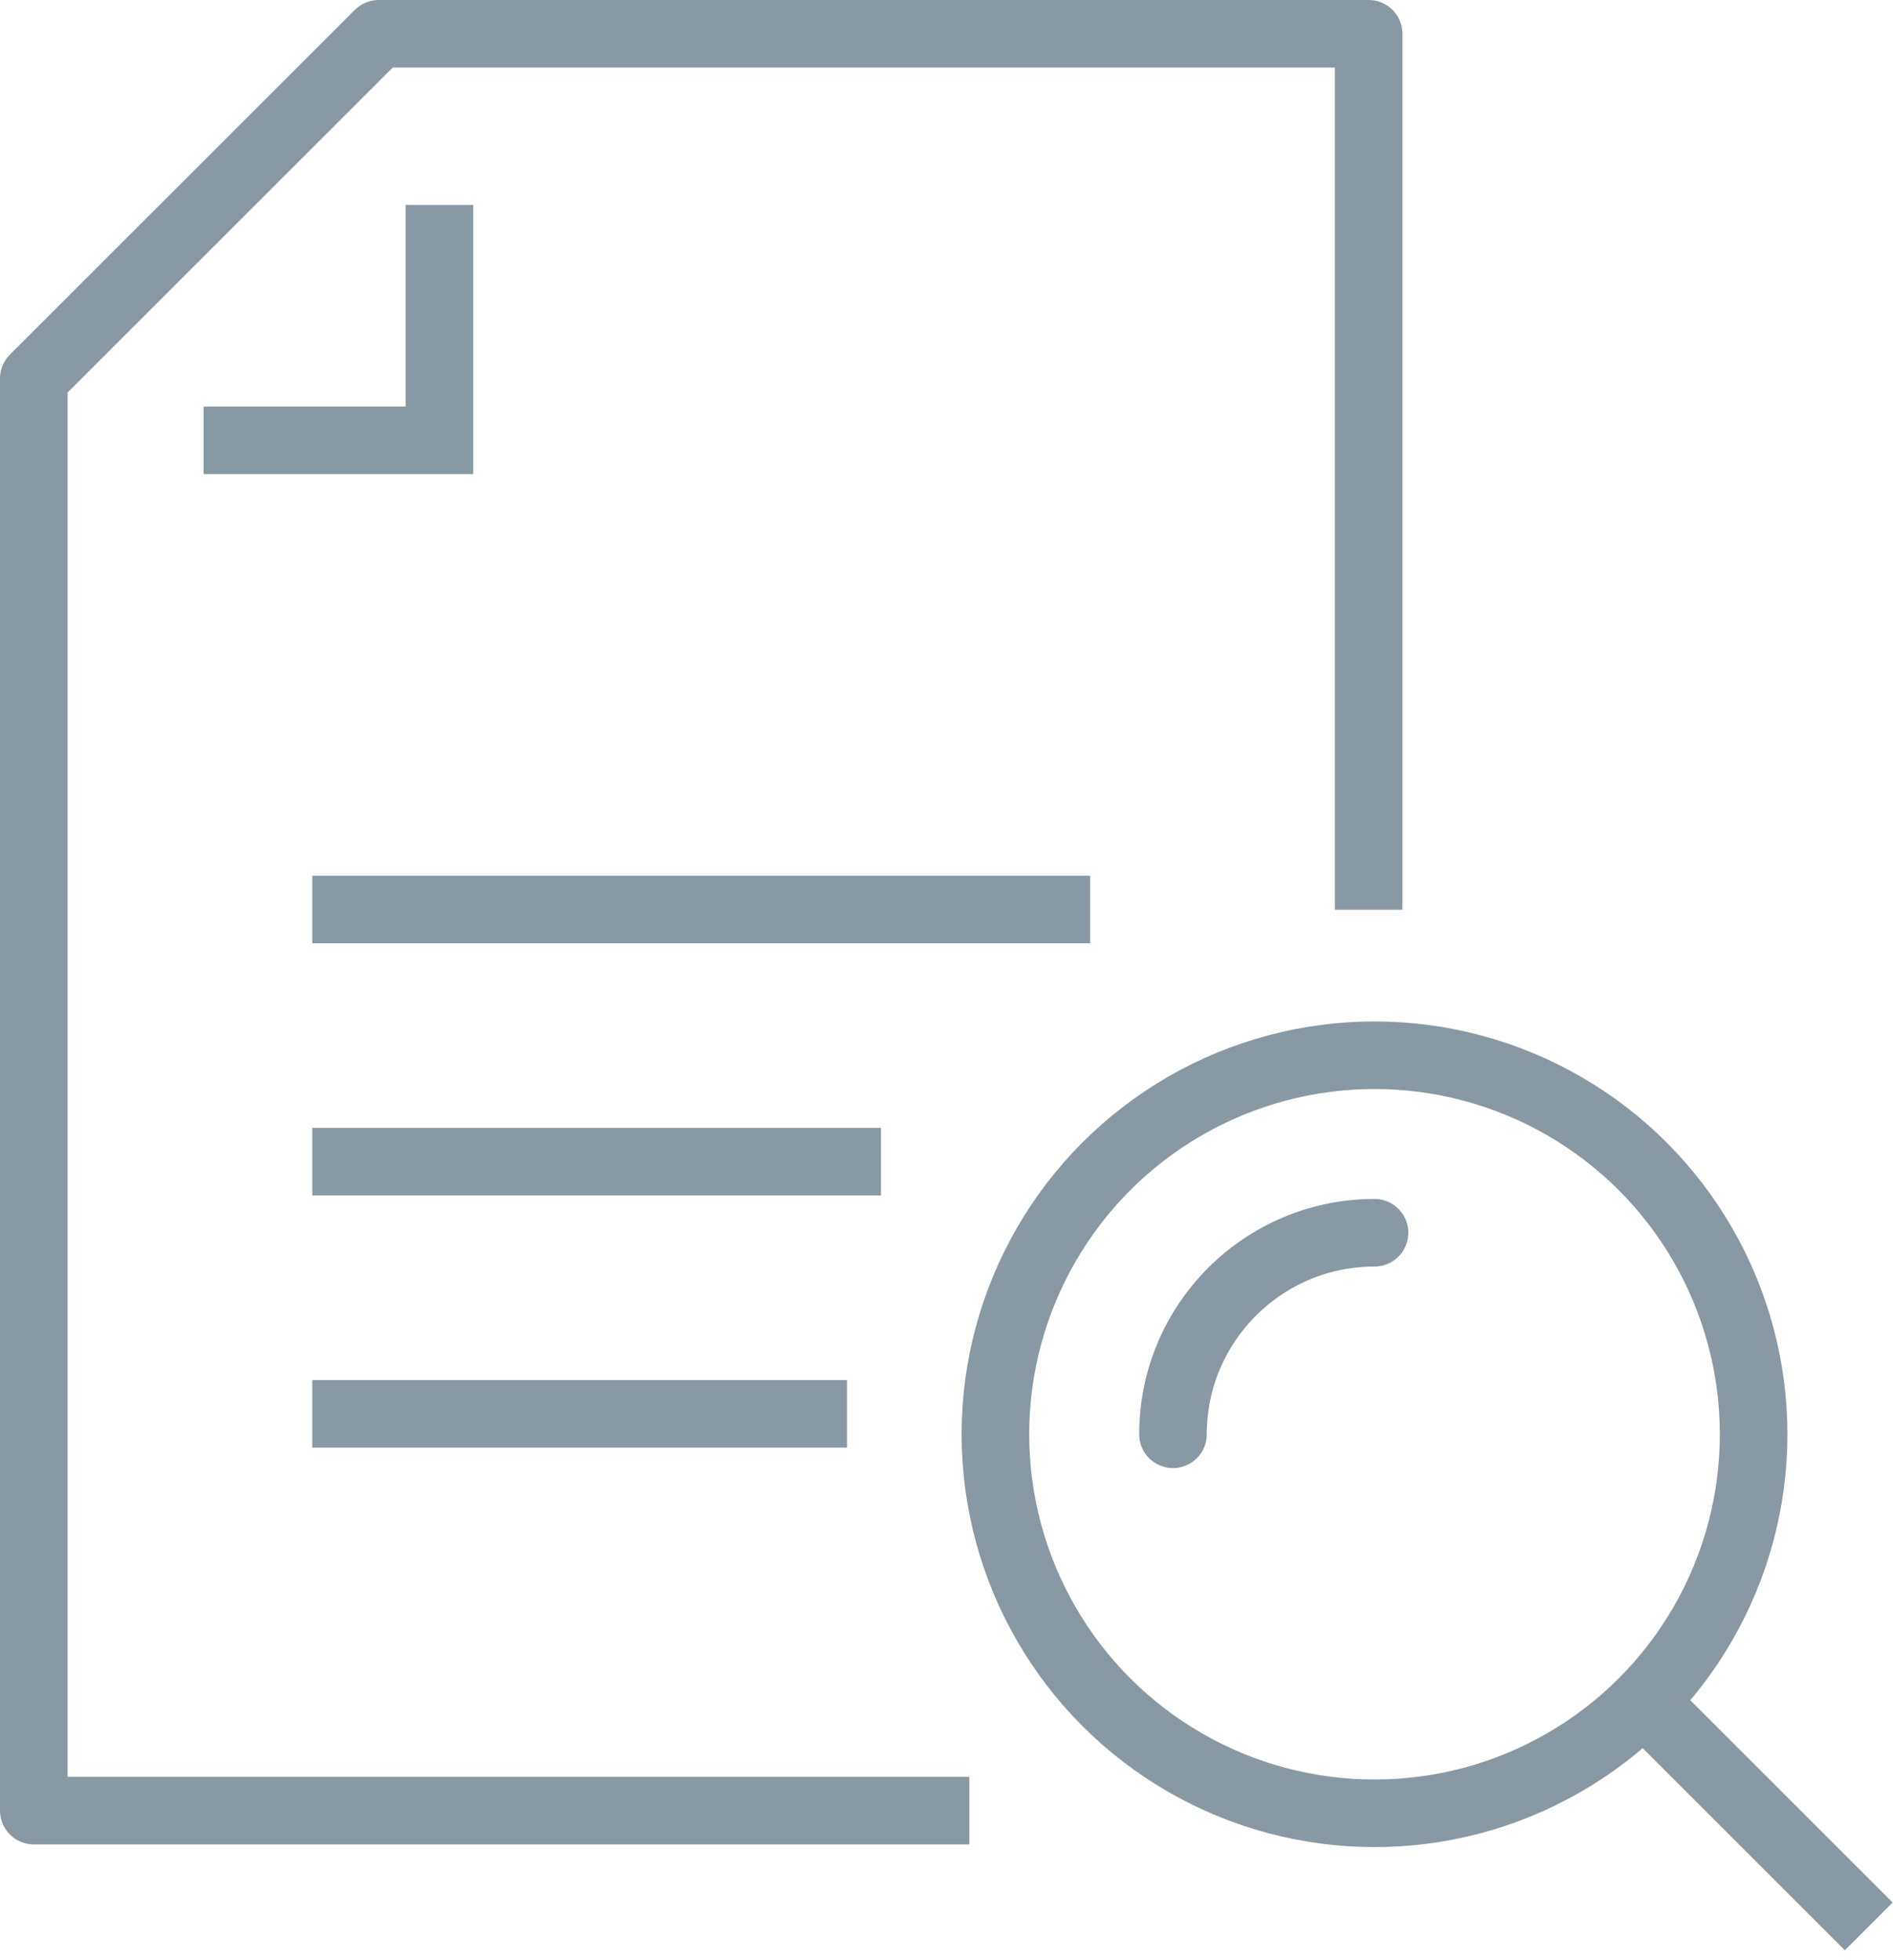 <svg xmlns="http://www.w3.org/2000/svg" xmlns:xlink="http://www.w3.org/1999/xlink" width="56px" height="58px" viewBox="0 0 56 58"><title>etapy-01</title><g id="Projekt" stroke="none" stroke-width="1" fill="none" fill-rule="evenodd"><g id="10-kredyty-frankowe" transform="translate(-407, -3158)" stroke="#8999A3" stroke-width="2"><g id="etapy-01" transform="translate(408, 3159)"><line x1="8.238" y1="25.911" x2="31.249" y2="25.911" id="Path"></line><line x1="8.238" y1="33.372" x2="25.061" y2="33.372" id="Path"></line><line x1="8.238" y1="40.834" x2="24.057" y2="40.834" id="Path"></line><polyline id="Path" points="11.998 5.063 11.998 12.03 5.022 12.03"></polyline><polyline id="Path" stroke-linejoin="round" points="39.488 25.918 39.488 0 10.203 0 0 10.199 0 52.574 27.676 52.574"></polyline><circle id="Oval" cx="39.662" cy="41.438" r="11.215"></circle><path d="M33.7,41.438 C33.7,38.146 36.37,35.475 39.662,35.475" id="Path" stroke-linecap="round"></path><line x1="47.517" y1="49.235" x2="54.282" y2="56" id="Path"></line></g></g></g></svg>